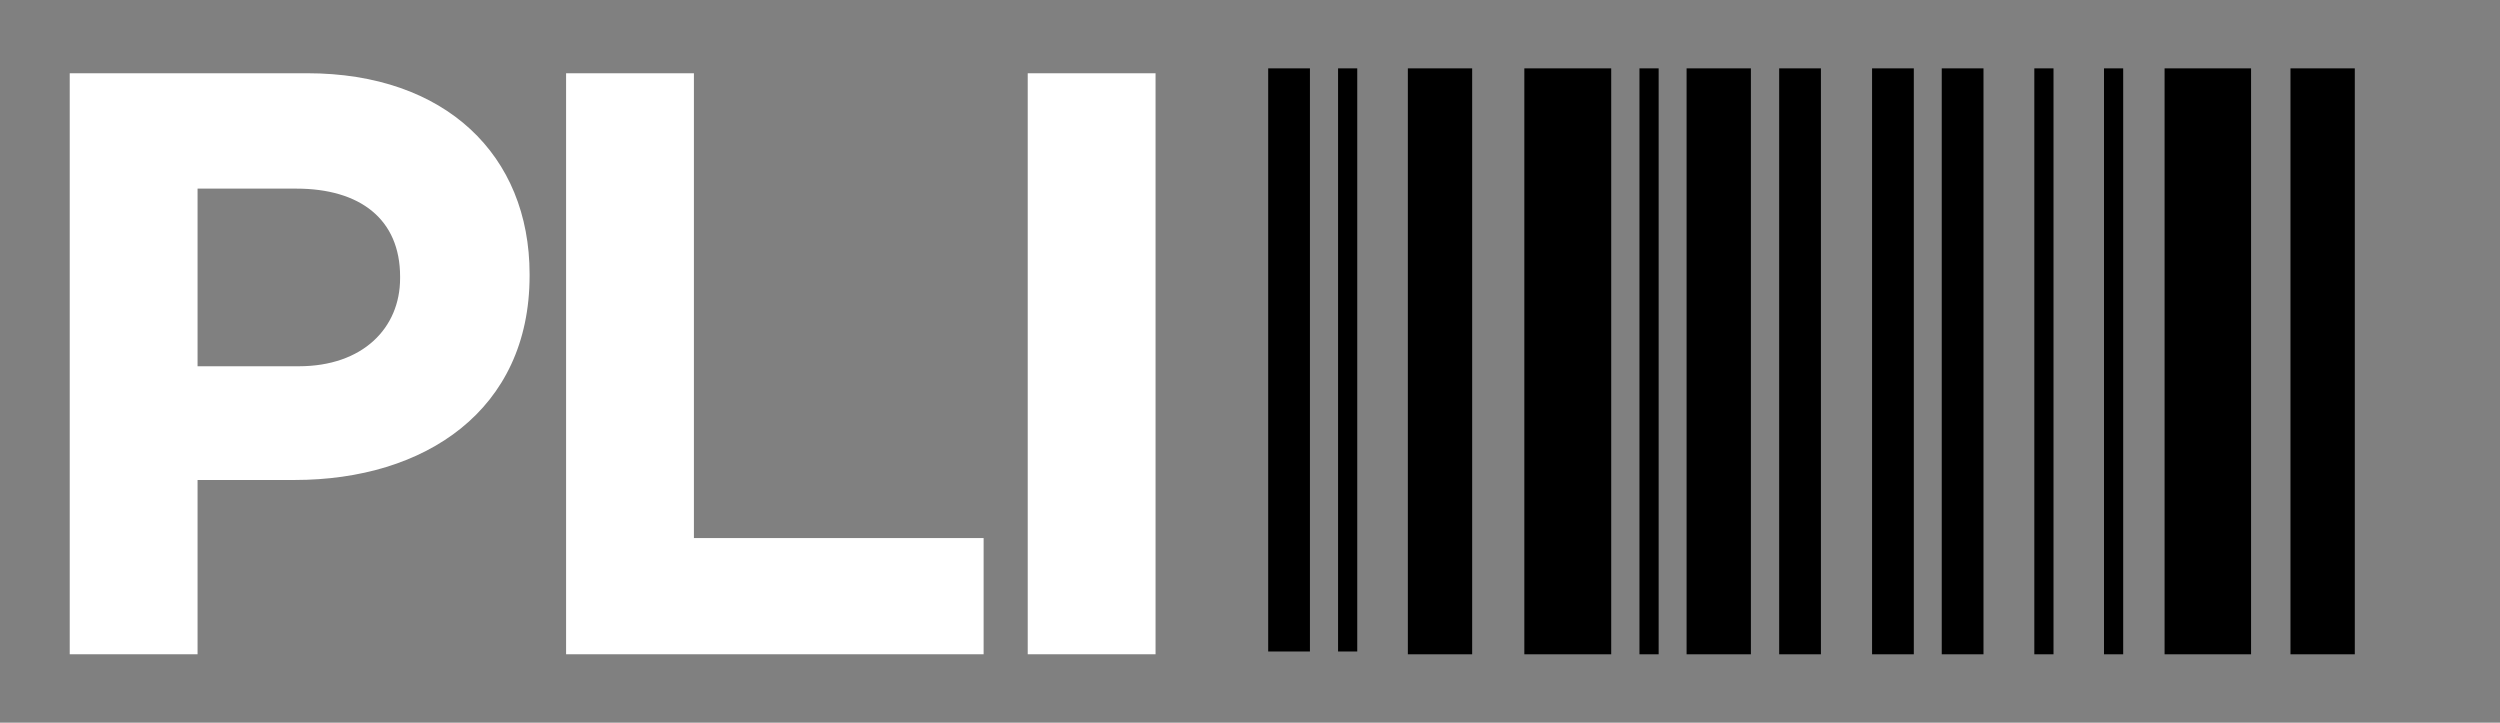 <?xml version="1.0" encoding="UTF-8"?> <svg xmlns="http://www.w3.org/2000/svg" width="256" height="74" viewBox="0 0 256 74" fill="none"><rect x="0" y="0" width="256" height="74" fill="#808080" stroke="none"/><g clip-path="url(#clip0_2_15)"><path d="M132 66.713V7" stroke="black" stroke-width="4.275"></path><path d="M138 66.713L138 7" stroke="black" stroke-width="1.964"></path><path d="M147.457 67V7" stroke="black" stroke-width="6.586"></path><path d="M160.54 67V7" stroke="black" stroke-width="8.896"></path><path d="M168.863 67V7" stroke="black" stroke-width="1.964"></path><path d="M175.999 67V7" stroke="black" stroke-width="6.586"></path><path d="M200.972 67V7M193.837 67V7M184.325 67V7" stroke="black" stroke-width="4.275"></path><path d="M216.432 67V7M209.297 67V7" stroke="black" stroke-width="1.964"></path><path d="M226.081 67V7" stroke="black" stroke-width="8.856"></path><path d="M237.838 67V7" stroke="black" stroke-width="6.586"></path><path d="M7.14 67V7.5H31.45C45.645 7.5 54.23 15.915 54.23 28.07V28.24C54.23 42.01 43.52 49.15 30.175 49.15H20.23V67H7.14ZM20.23 37.505H30.6C37.145 37.505 40.97 33.595 40.97 28.495V28.325C40.97 22.46 36.89 19.315 30.345 19.315H20.23V37.505ZM57.967 67V7.5H71.057V55.1H100.722V67H57.967ZM105.239 67V7.5H118.329V67H105.239Z" fill="white"></path></g><defs><clipPath id="clip0_2_15"><rect width="256" height="74" fill="white"></rect></clipPath></defs></svg> 